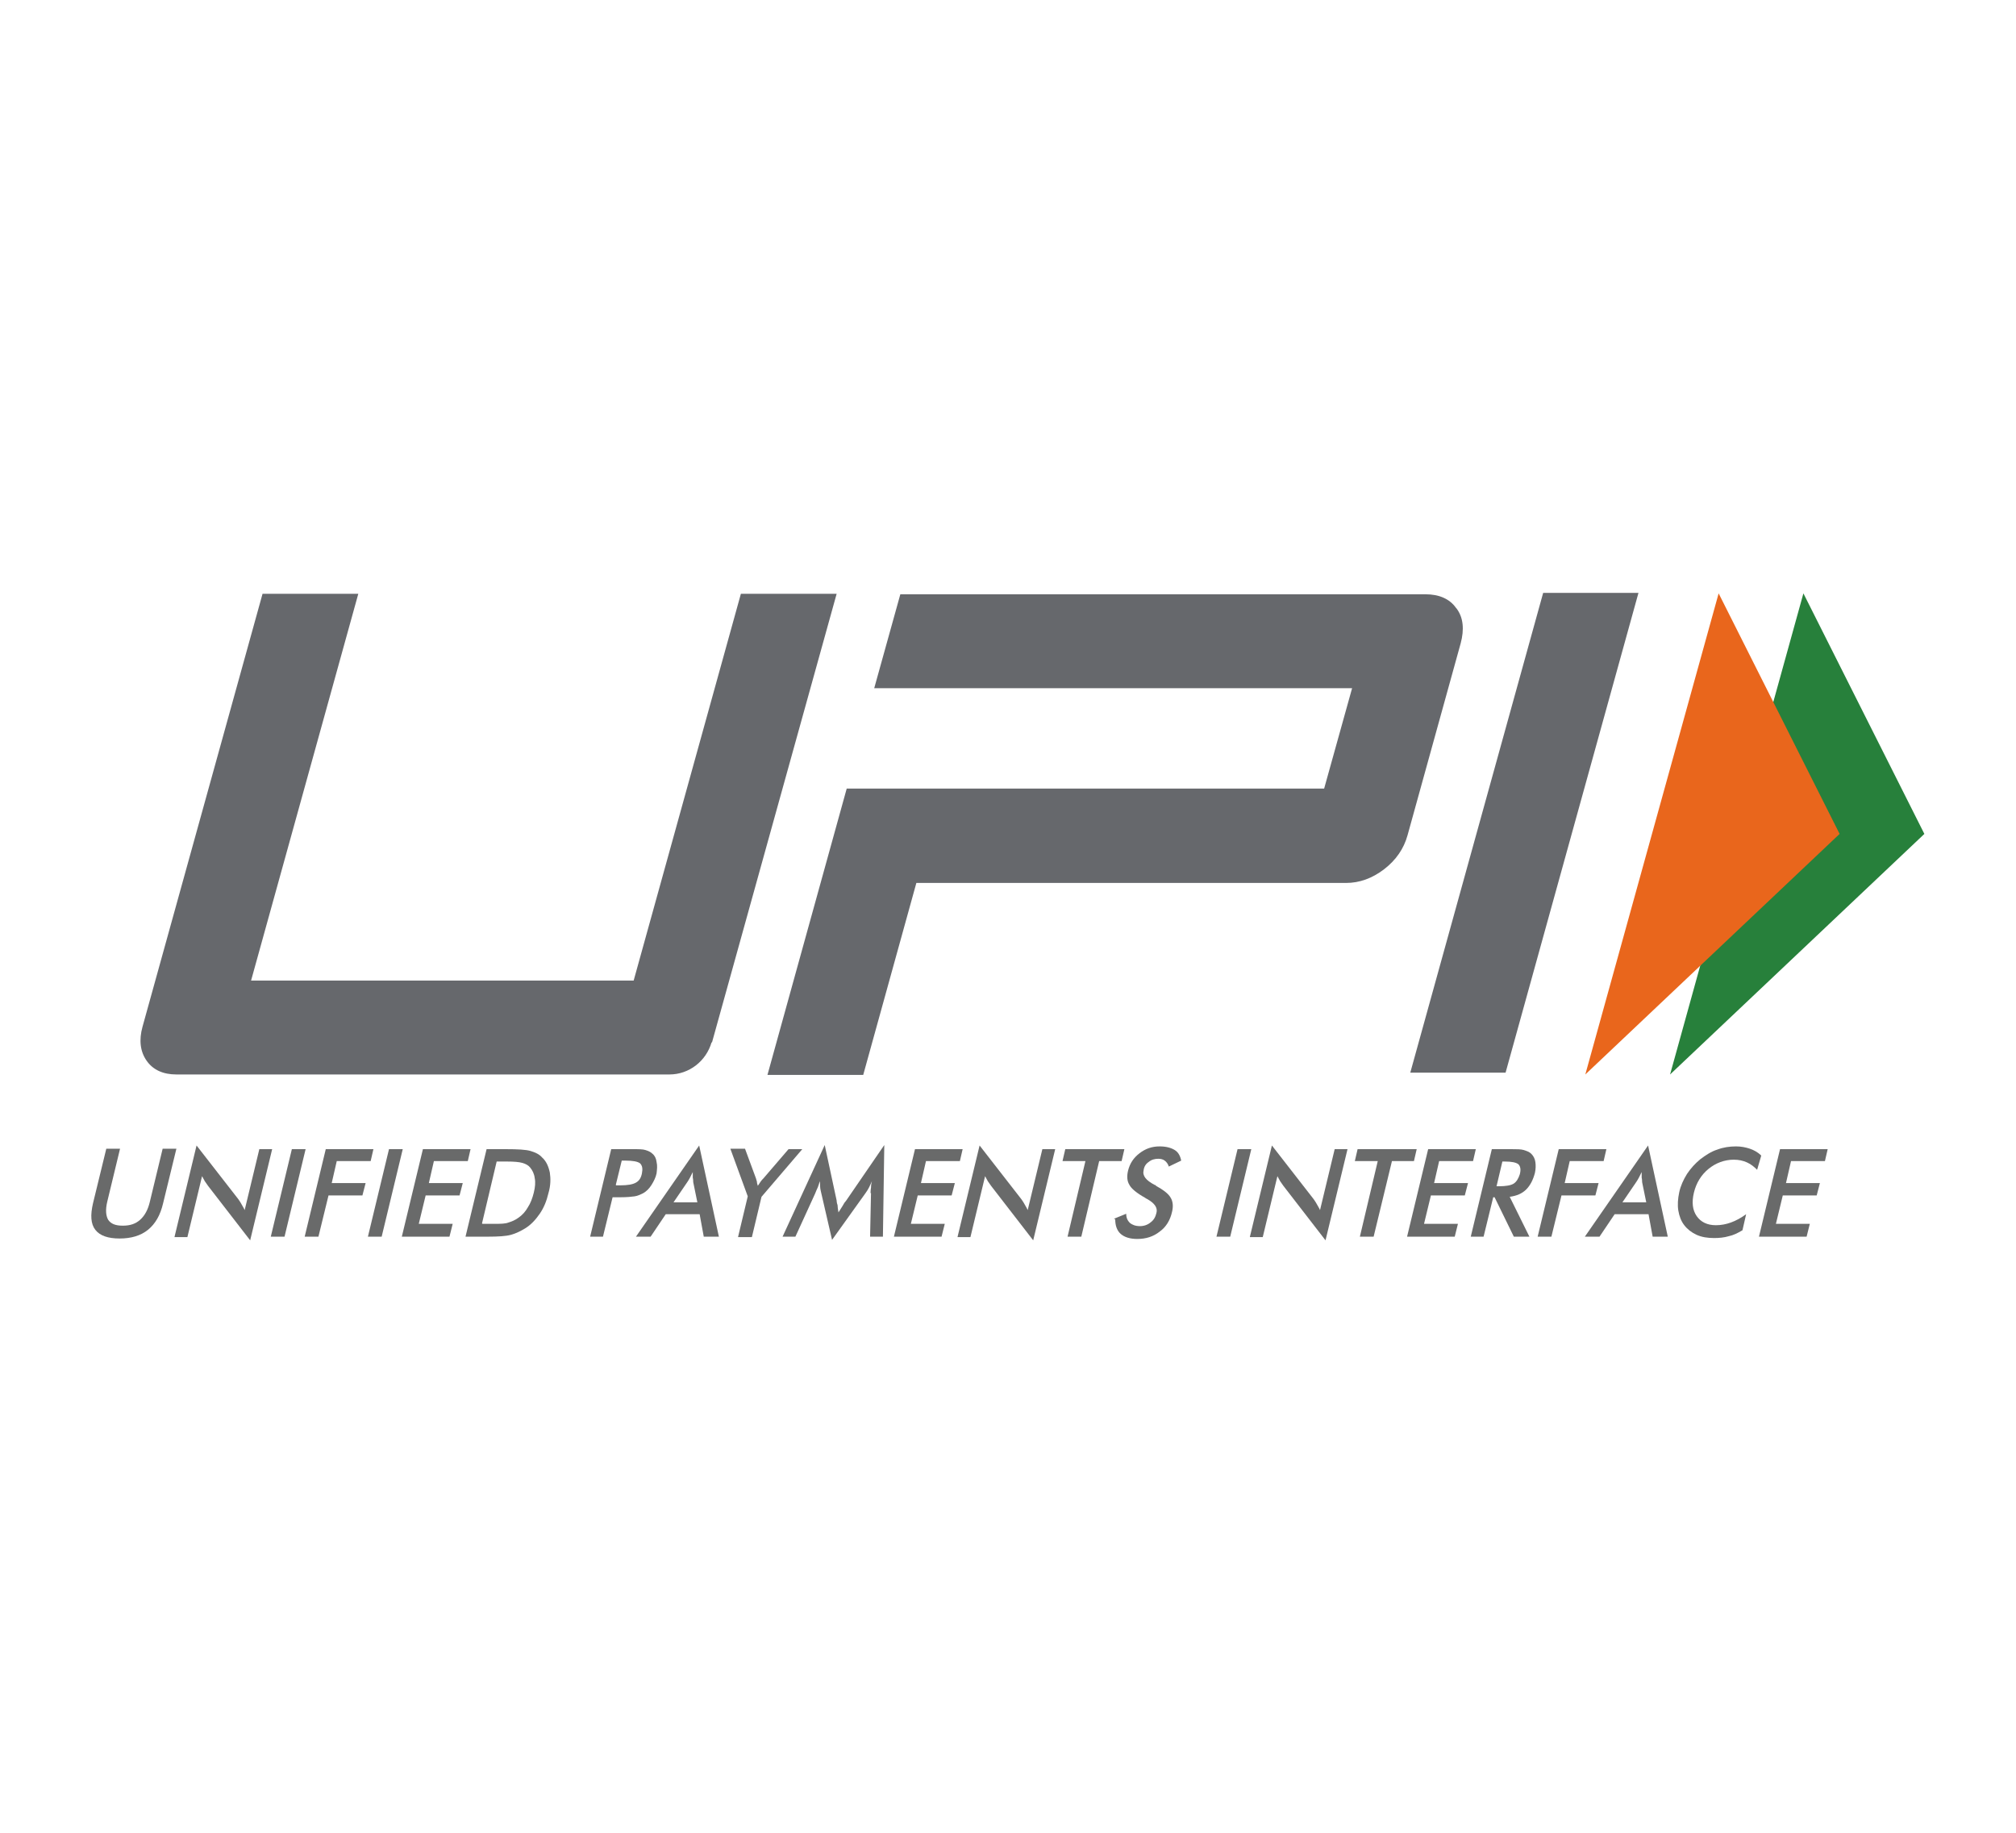 <?xml version="1.0" encoding="UTF-8"?>
<svg id="uuid-e0ed9959-3fe8-4858-8051-bcab7d272283" data-name="Layer 1" xmlns="http://www.w3.org/2000/svg" viewBox="0 0 44 40">
  <g id="uuid-8308e645-d976-416a-9d4d-b9a6017cd44b" data-name="g24">
    <g id="uuid-b892117a-5510-4df2-b14a-9a96b0ff7639" data-name="g30">
      <path id="uuid-b51c097e-968d-442d-8cb2-615fa857ccfe" data-name="path32" d="M2.32,25.07h.3l-.28,1.16c-.04.17-.03.3.02.39.06.09.16.13.32.13s.28-.04.38-.13c.1-.09.17-.22.21-.39l.28-1.16h.3l-.29,1.19c-.06.26-.17.45-.33.58-.16.13-.37.19-.62.19s-.43-.06-.53-.19c-.1-.13-.11-.32-.05-.58l.29-1.19Z" style="fill: #696a6a;"/>
    </g>
    <g id="uuid-2e646cb0-41d2-4085-ae46-67526322c7b6" data-name="g34">
      <path id="uuid-146fe1ee-6ed4-4ed6-abfc-343086ae1379" data-name="path36" d="M3.81,26.99l.48-1.99.91,1.17s.05.07.07.11c.02.04.05.08.07.13l.32-1.33h.28l-.48,1.99-.92-1.19s-.05-.07-.07-.1c-.02-.04-.04-.07-.06-.11l-.32,1.33h-.28Z" style="fill: #696a6a;"/>
    </g>
    <g id="uuid-d4d65a57-764d-4cf2-93fa-8e70de316c76" data-name="g38">
      <path id="uuid-bd3d2b1a-8187-4688-b984-bea28dafa5f6" data-name="path40" d="M5.91,26.99l.46-1.91h.3l-.46,1.91h-.3Z" style="fill: #696a6a;"/>
    </g>
    <g id="uuid-a5080fe7-4632-49c2-b7fe-d24661cbc0d2" data-name="g42">
      <path id="uuid-f68b059d-1368-4bd3-a07f-370bb2f885f2" data-name="path44" d="M6.65,26.99l.46-1.91h1.04l-.06.26h-.74l-.11.48h.74l-.07.27h-.74l-.22.9h-.3Z" style="fill: #696a6a;"/>
    </g>
    <g id="uuid-3addb89a-c2cd-495d-a3a4-0b863ba893c4" data-name="g46">
      <path id="uuid-ed9f4c87-931d-49a8-b4a6-30b1ec5aed09" data-name="path48" d="M8.03,26.99l.46-1.91h.3l-.46,1.91h-.3Z" style="fill: #696a6a;"/>
    </g>
    <g id="uuid-c5785573-b60a-4d21-bfb3-61e595e4d382" data-name="g50">
      <path id="uuid-35bb1b38-0112-44d2-84ae-4d144bf07f5f" data-name="path52" d="M8.77,26.99l.46-1.91h1.04l-.06.26h-.74l-.11.48h.74l-.07.27h-.74l-.15.62h.74l-.07.28h-1.04Z" style="fill: #696a6a;"/>
    </g>
    <g id="uuid-8685f28d-cf36-48e0-a3e8-a7fbc913ee83" data-name="g54">
      <path id="uuid-06052cf6-06f0-44fc-95bf-be6b1259fceb" data-name="path56" d="M10.53,26.71h.25c.14,0,.25,0,.32-.03.07-.02.14-.05.21-.1.09-.06.16-.14.21-.23.06-.09.1-.2.13-.32.03-.12.04-.23.02-.32-.01-.09-.05-.17-.1-.23-.04-.05-.1-.08-.17-.1-.07-.02-.18-.03-.34-.03h-.22l-.32,1.35ZM10.16,26.99l.46-1.91h.41c.27,0,.45.01.55.04.1.03.19.07.25.14.09.08.14.19.17.33.02.13.02.28-.03.45-.04.17-.1.32-.19.45-.09.13-.19.24-.32.32-.1.06-.2.11-.31.14-.11.03-.28.04-.5.04h-.49Z" style="fill: #696a6a;"/>
    </g>
    <g id="uuid-e50ff454-8eec-4e91-8106-c6d65d29747f" data-name="g58">
      <path id="uuid-a1a33ec5-7ce6-43cb-baad-ed34ba7438e3" data-name="path60" d="M13.45,25.87h.08c.17,0,.28-.02.35-.06.07-.04.11-.1.13-.2.02-.1.01-.17-.04-.22-.05-.04-.16-.06-.32-.06h-.08l-.13.53ZM13.37,26.13l-.21.86h-.28l.46-1.91h.46c.14,0,.23,0,.29.02.06.02.11.04.15.08.05.04.08.1.09.18.02.08.01.16,0,.25-.02.09-.06.17-.11.25-.05.08-.11.14-.18.18-.06.03-.12.06-.19.07-.07.01-.17.02-.31.02h-.17Z" style="fill: #696a6a;"/>
    </g>
    <g id="uuid-23f12a6a-cbec-4639-82ec-6e6e82057cab" data-name="g62">
      <path id="uuid-45ba5400-3106-471e-ad97-9d45d19d050b" data-name="path64" d="M14.7,26.24h.52l-.09-.44s0-.06-.01-.1c0-.04,0-.08,0-.12-.02.04-.04.08-.06.12-.02.04-.04.07-.06.1l-.3.44ZM15.36,26.99l-.09-.49h-.74l-.33.49h-.32l1.38-1.99.43,1.99h-.32Z" style="fill: #696a6a;"/>
    </g>
    <g id="uuid-40a79c9b-2052-400f-99d5-ef91ff782418" data-name="g66">
      <path id="uuid-22ef91f8-7beb-4386-862a-75485d62c5ab" data-name="path68" d="M16.11,26.99l.21-.88-.38-1.04h.32l.24.65s.01.04.02.07c0,.03.01.06.02.09.02-.03.04-.06.06-.09.02-.03.04-.05.06-.07l.55-.64h.3l-.89,1.04-.21.88h-.3Z" style="fill: #696a6a;"/>
    </g>
    <g id="uuid-765cac2b-afc2-4458-aa9a-d73fbc1569c5" data-name="g70">
      <path id="uuid-cd8236c4-e66a-40d9-bce0-487ee957ddd6" data-name="path72" d="M19,26.04s0-.06.01-.12c0-.06.01-.1.02-.14-.02.04-.04.09-.06.13-.02.04-.05.09-.08.13l-.73,1.02-.24-1.04s-.02-.08-.02-.12c0-.04,0-.08-.01-.12-.01.04-.02.08-.04.13-.02.04-.04.09-.06.14l-.43.94h-.28l.92-2,.26,1.21s0,.05.02.1c0,.04.01.1.02.16.03-.05.08-.12.13-.21.02-.02.03-.04.04-.05l.83-1.21-.03,2h-.28l.02-.95Z" style="fill: #696a6a;"/>
    </g>
    <g id="uuid-1586daed-3f73-4640-b774-ffe6b69fed58" data-name="g74">
      <path id="uuid-cf0e2d39-7204-4f8e-8e3a-c9def3a4f23e" data-name="path76" d="M19.51,26.99l.46-1.91h1.04l-.06.26h-.74l-.11.48h.74l-.07.27h-.74l-.15.62h.74l-.07.28h-1.04Z" style="fill: #696a6a;"/>
    </g>
    <g id="uuid-746d035f-d7ac-4920-a3ca-f2bd194d143e" data-name="g78">
      <path id="uuid-0904b6f2-91f5-4342-9b16-63037188b921" data-name="path80" d="M20.9,26.99l.48-1.99.91,1.17s.05.07.07.11c.02.04.05.08.07.13l.32-1.33h.28l-.48,1.99-.92-1.19s-.05-.07-.07-.1c-.02-.04-.04-.07-.06-.11l-.32,1.33h-.28Z" style="fill: #696a6a;"/>
    </g>
    <g id="uuid-395c4ce9-b146-4dd6-ae20-75c667db5003" data-name="g82">
      <path id="uuid-19f5814d-2b0f-4f4e-bb64-723a3086ec76" data-name="path84" d="M23.99,25.34l-.39,1.65h-.3l.39-1.65h-.5l.06-.26h1.29l-.06.26h-.49Z" style="fill: #696a6a;"/>
    </g>
    <g id="uuid-696ac72d-0bbb-43e0-94c2-4a61f515bd4a" data-name="g86">
      <path id="uuid-6615a883-435b-48c4-9ff0-c322ec595868" data-name="path88" d="M24.31,26.6l.27-.11c0,.09.03.15.08.2.05.04.12.07.22.07.09,0,.17-.03.23-.08.07-.05.11-.12.13-.21.03-.11-.04-.21-.2-.3-.02-.01-.04-.02-.05-.03-.18-.1-.3-.2-.34-.28-.05-.08-.06-.18-.03-.31.04-.16.12-.28.25-.38.13-.1.27-.15.44-.15.14,0,.25.03.33.08.08.05.12.13.14.23l-.27.13c-.02-.06-.05-.1-.09-.13-.04-.03-.09-.04-.14-.04-.08,0-.15.02-.21.07-.06.04-.1.1-.11.18-.03.12.05.22.24.32.01,0,.03.01.03.02.16.09.27.17.32.26.05.08.06.19.03.31-.04.18-.13.33-.27.43-.14.11-.3.16-.49.16-.16,0-.28-.04-.36-.11-.08-.07-.12-.18-.12-.32" style="fill: #696a6a;"/>
    </g>
    <g id="uuid-ff27acbd-7675-43bb-9bd2-f6e4ec801bf3" data-name="g90">
      <path id="uuid-9e9d1d23-1fef-4f53-806b-f5a34c2d5f5f" data-name="path92" d="M26.55,26.99l.46-1.91h.3l-.46,1.91h-.3Z" style="fill: #696a6a;"/>
    </g>
    <g id="uuid-da7719d0-4047-4e50-8414-d84fe49e6b4e" data-name="g94">
      <path id="uuid-c6f5974a-a93a-4fb0-bbcc-6dd057510357" data-name="path96" d="M27.28,26.99l.48-1.99.91,1.17s.05.07.07.11c.02.04.05.08.07.13l.32-1.33h.28l-.48,1.99-.92-1.19s-.05-.07-.07-.1c-.02-.04-.04-.07-.06-.11l-.32,1.33h-.28Z" style="fill: #696a6a;"/>
    </g>
    <g id="uuid-e5550528-8a54-457b-bc5f-7b93a170072b" data-name="g98">
      <path id="uuid-40685be4-c345-4176-9ee5-1c47f992be72" data-name="path100" d="M30.38,25.34l-.4,1.65h-.3l.39-1.65h-.5l.06-.26h1.29l-.06.26h-.49Z" style="fill: #696a6a;"/>
    </g>
    <g id="uuid-1035c359-cb3c-409f-9d20-6f4676d9c3c1" data-name="g102">
      <path id="uuid-337f49d0-7c8e-440c-b8a4-3edf9097d50d" data-name="path104" d="M30.71,26.99l.46-1.91h1.04l-.06.26h-.74l-.11.48h.74l-.07.27h-.74l-.15.62h.74l-.07.28h-1.04Z" style="fill: #696a6a;"/>
    </g>
    <g id="uuid-412a61e7-5087-458d-b178-905c9c55e7aa" data-name="g106">
      <path id="uuid-e0e8d6df-6a2a-4d3d-83eb-60c21c88378f" data-name="path108" d="M32.66,25.89h.05c.16,0,.27-.02.33-.06.06-.04.1-.11.13-.2.03-.11.01-.18-.03-.22-.05-.04-.15-.06-.3-.06h-.05l-.13.55ZM32.59,26.13l-.21.86h-.28l.46-1.91h.42c.12,0,.22,0,.28.02.06.02.12.04.16.08.05.05.08.11.09.18.01.07.01.15-.01.24-.04.15-.1.27-.19.36-.09.09-.21.14-.36.16l.43.87h-.34l-.42-.86h-.03Z" style="fill: #696a6a;"/>
    </g>
    <g id="uuid-52038471-fc8e-4a24-8967-acd986f2b248" data-name="g110">
      <path id="uuid-046f9b00-72bf-4acc-ba94-d508915211c2" data-name="path112" d="M33.56,26.99l.46-1.91h1.04l-.06.26h-.74l-.11.48h.74l-.07.27h-.74l-.22.9h-.3Z" style="fill: #696a6a;"/>
    </g>
    <g id="uuid-0d435fab-b79a-493c-91e0-ae8ce721ef35" data-name="g114">
      <path id="uuid-df5473e1-1f71-4a0f-b08c-615f87f0eadc" data-name="path116" d="M35.41,26.24h.52l-.09-.44s0-.06-.01-.1c0-.04,0-.08,0-.12-.02.04-.04.08-.06.12-.02.04-.04.07-.06.1l-.3.44ZM36.07,26.99l-.09-.49h-.74l-.33.49h-.32l1.38-1.99.43,1.99h-.32Z" style="fill: #696a6a;"/>
    </g>
    <g id="uuid-b4255ffc-7ab1-4988-ae11-c5400e91dfbb" data-name="g118">
      <path id="uuid-dff40b12-289c-414d-8e3c-dc1b6aa655fb" data-name="path120" d="M38.36,25.54c-.07-.07-.14-.13-.23-.17-.09-.04-.18-.06-.29-.06-.2,0-.39.07-.55.2-.16.13-.27.31-.32.52-.05.21-.03.38.06.51.09.13.23.2.42.2.11,0,.22-.02.33-.06s.22-.1.33-.18l-.08.35c-.1.06-.2.11-.3.13-.1.03-.21.04-.32.04-.14,0-.27-.02-.38-.07-.11-.05-.2-.12-.27-.21-.07-.09-.11-.2-.13-.32-.02-.12-.01-.26.02-.4.03-.14.09-.27.17-.4.08-.12.18-.23.29-.32.12-.09.24-.17.37-.21.13-.05.27-.07.41-.07.11,0,.21.02.3.05.09.03.18.08.25.15l-.09.31Z" style="fill: #696a6a;"/>
    </g>
    <g id="uuid-9c697500-8b93-48be-94d3-4072dd6475d3" data-name="g122">
      <path id="uuid-71e545a9-eb4c-48f9-89d8-9b119d69b38a" data-name="path124" d="M38.39,26.99l.46-1.91h1.04l-.06.26h-.74l-.11.48h.74l-.07.27h-.74l-.15.62h.74l-.07.28h-1.04Z" style="fill: #696a6a;"/>
    </g>
    <g id="uuid-e4e48f92-a1be-4203-b022-14de68aa5d87" data-name="g126">
      <path id="uuid-e7500d15-1628-4d3e-ba4f-de6e25ff84aa" data-name="path128" d="M32.86,23.41h-2.08l2.9-10.47h2.08l-2.9,10.47Z" style="fill: #66686c;"/>
    </g>
    <g id="uuid-2f26fe0c-6c03-405c-bc71-3bda22b1ba59" data-name="g130">
      <path id="uuid-cdf6139c-d79f-457b-9fd9-d7347c1b6646" data-name="path132" d="M31.78,13.27c-.14-.2-.37-.3-.67-.3h-11.46l-.57,2.05h2.09s8.34,0,8.34,0l-.61,2.19h-8.34,0s-2.08,0-2.08,0l-1.73,6.25h2.09l1.16-4.19h9.38c.29,0,.57-.1.83-.3.26-.2.43-.45.51-.74l1.16-4.19c.08-.3.06-.56-.09-.76" style="fill: #66686c;"/>
    </g>
    <g id="uuid-802f4ad1-e7ad-409f-84ff-0bab5a9b8daa" data-name="g134">
      <path id="uuid-a312666a-790c-4d28-9654-d8d452e9c27e" data-name="path136" d="M15.53,22.75c-.12.41-.49.7-.92.7H3.85c-.29,0-.51-.1-.65-.3-.14-.2-.17-.45-.09-.74l2.62-9.45h2.09l-2.34,8.44h8.35l2.34-8.44h2.09l-2.72,9.79Z" style="fill: #66686c;"/>
    </g>
    <g id="uuid-369bc0be-e931-4169-b29c-434d36a53789" data-name="g138">
      <path id="uuid-1793511f-08f7-4e86-8656-2d16c65d0902" data-name="path140" d="M39.36,12.95l2.64,5.25-5.55,5.25,2.91-10.5Z" style="fill: #27803b;"/>
    </g>
    <g id="uuid-43a56f97-6929-49a7-a6f9-b921decd21b9" data-name="g142">
      <path id="uuid-eac231b5-5b6d-4c91-a668-fcf04db77255" data-name="path144" d="M37.51,12.95l2.64,5.25-5.55,5.25,2.91-10.5Z" style="fill: #e9661c;"/>
    </g>
  </g>
</svg>